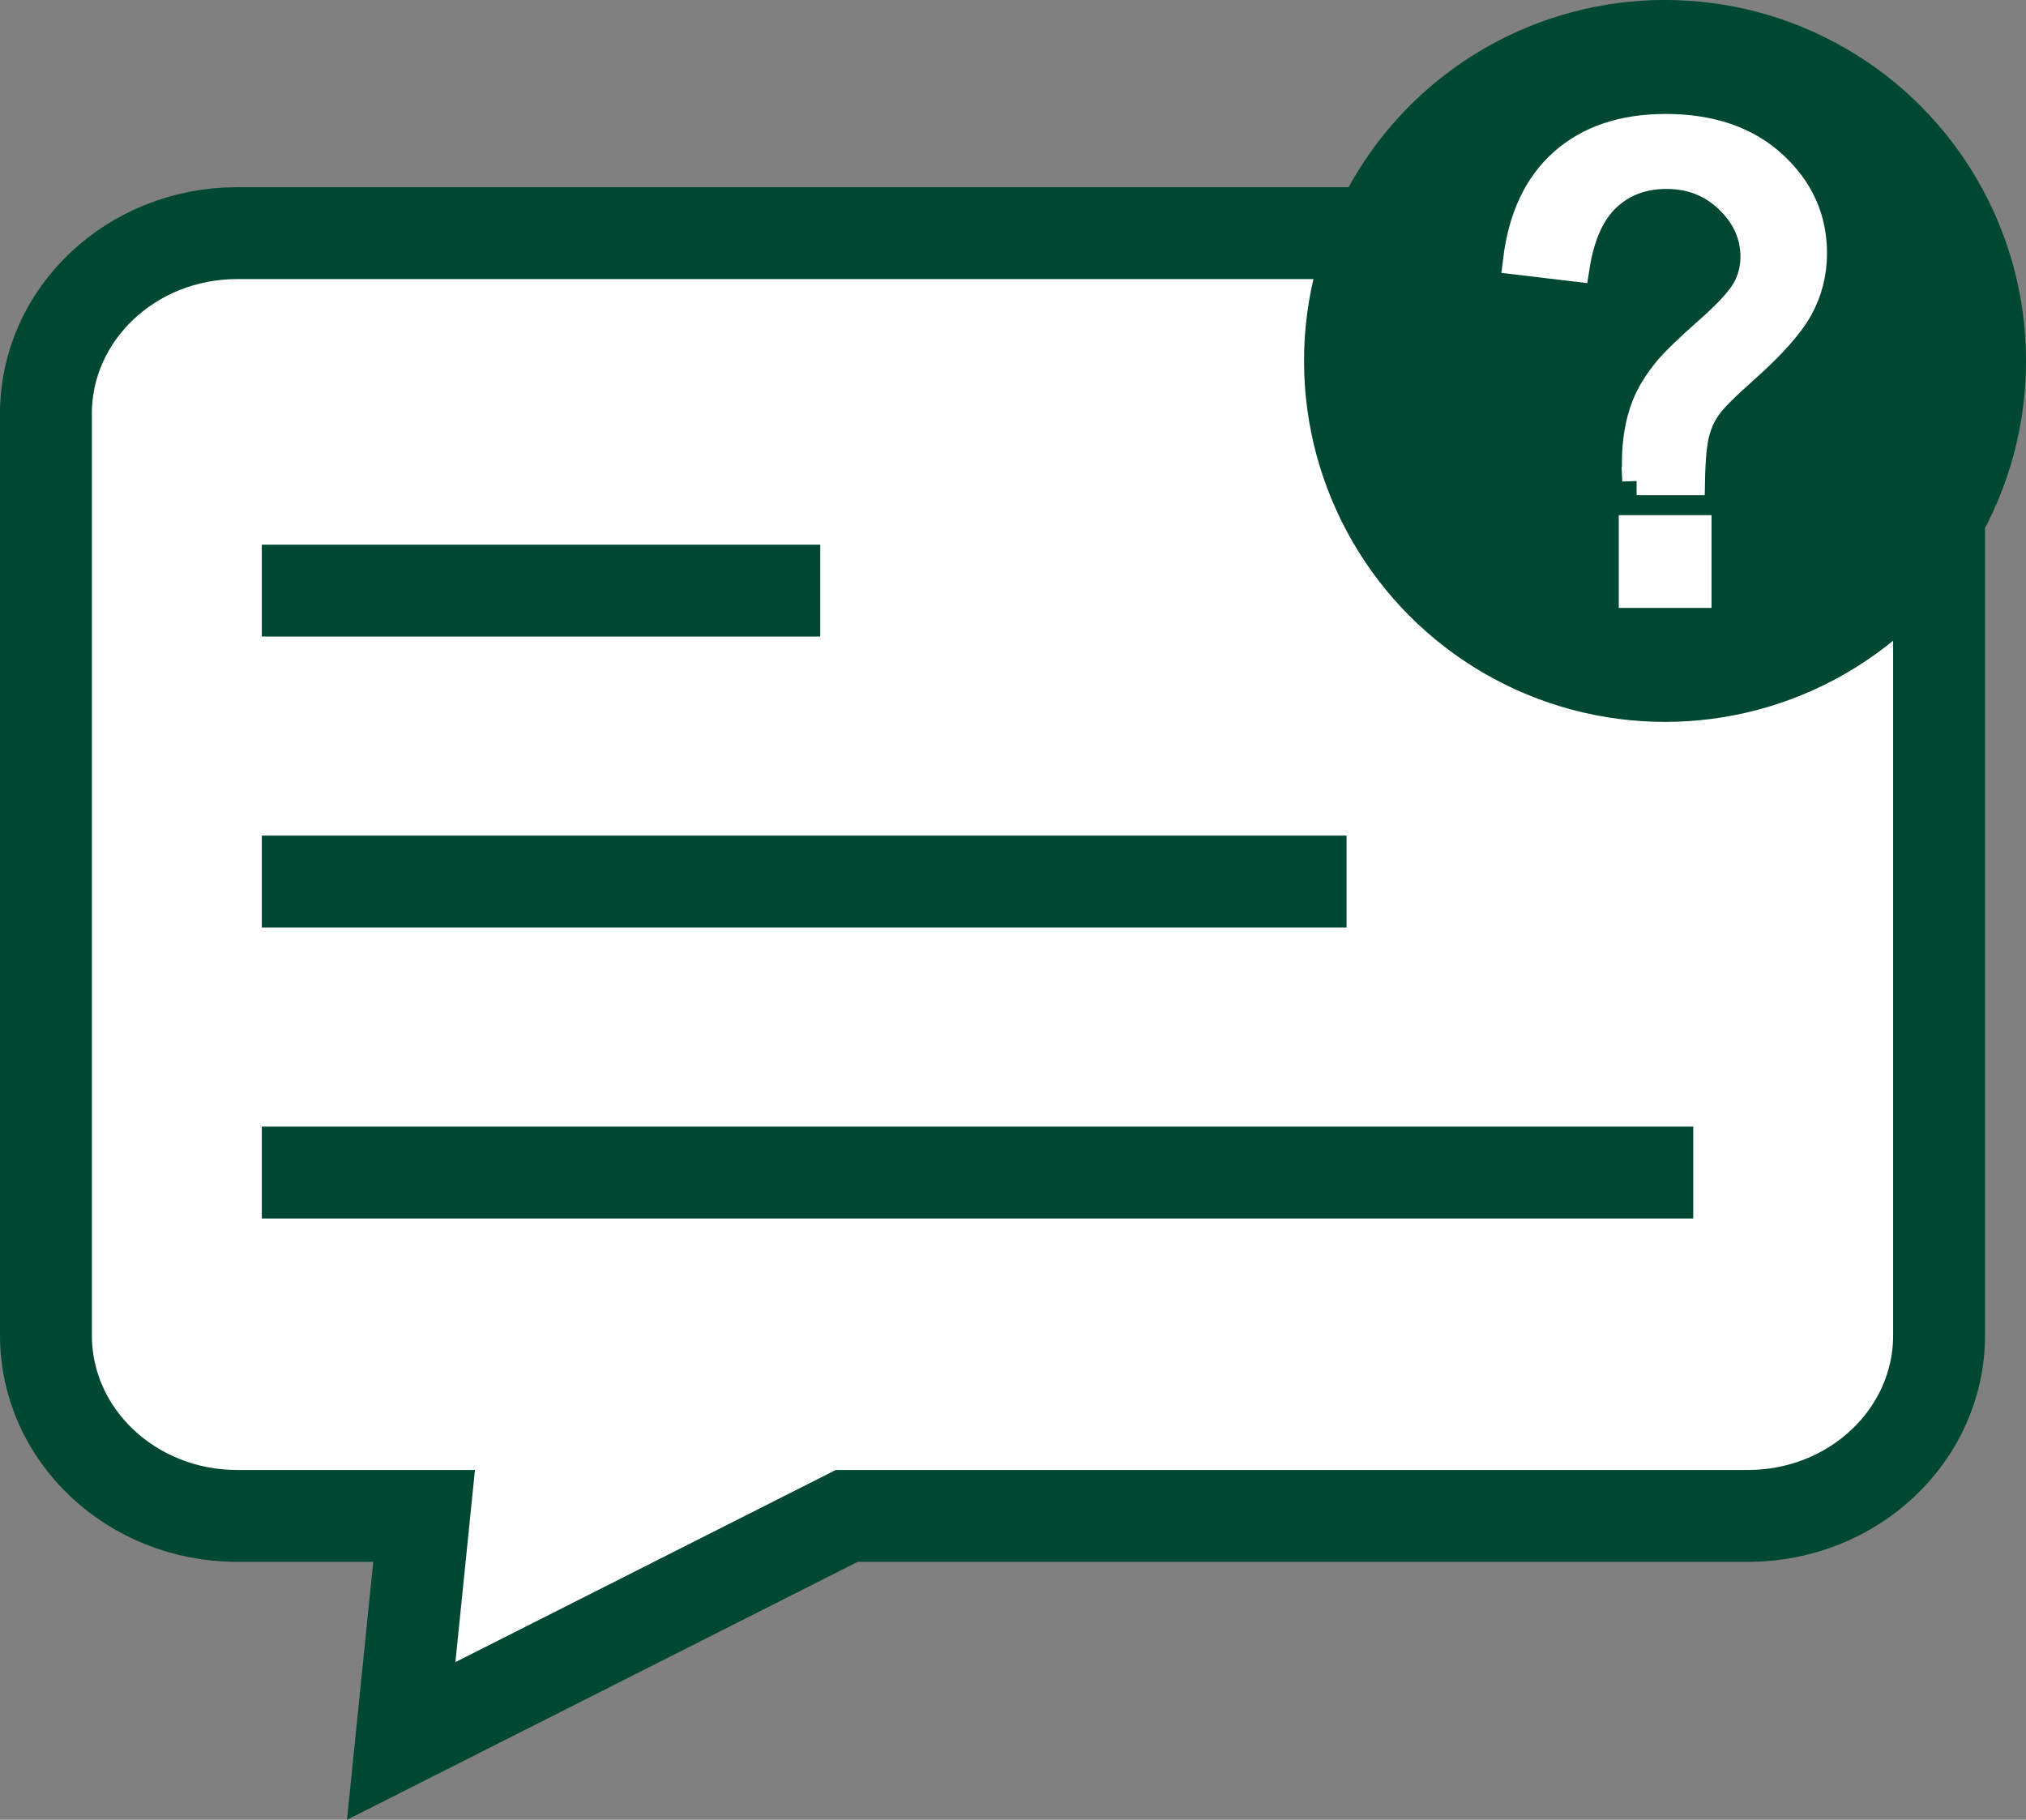 <?xml version="1.0" encoding="UTF-8"?><svg id="b" xmlns="http://www.w3.org/2000/svg" viewBox="0 0 55.701 50.036"><rect x="0" y="0" width="55.701" height="50.036" fill="#808080" stroke="none"/><defs><style>.d{fill:#004831;stroke-width:1.254px;}.d,.e,.f{stroke-miterlimit:10;}.d,.f{stroke:#004831;}.e{stroke:#fff;stroke-width:.792px;}.e,.f{fill:#fff;}.f{stroke-width:2.526px;}</style></defs><g id="c"><path class="f" d="m48.053,6.41H6.52c-2.903,0-5.257,2.222-5.257,4.963v25.345c0,2.741,2.353,4.963,5.257,4.963h5.14l-.63,6.188,12.249-6.188h24.775c2.903,0,5.257-2.222,5.257-4.963V11.373c0-2.741-2.353-4.963-5.257-4.963Z"/><circle class="d" cx="45.777" cy="9.924" r="9.298"/><path class="e" d="m44.996,13.223c-.006-.206-.009-.361-.009-.464,0-.606.086-1.129.257-1.569.126-.332.329-.666.609-1.004.206-.246.576-.605,1.111-1.077.535-.471.882-.847,1.042-1.128.16-.28.24-.586.24-.918,0-.6-.235-1.128-.703-1.582-.469-.455-1.044-.682-1.724-.682-.658,0-1.207.206-1.647.617-.441.412-.729,1.056-.866,1.93l-1.587-.189c.143-1.172.567-2.07,1.274-2.693.706-.623,1.64-.935,2.801-.935,1.229,0,2.21.335,2.942,1.004.732.669,1.098,1.478,1.098,2.427,0,.549-.129,1.055-.386,1.518-.257.463-.76,1.026-1.51,1.689-.503.446-.832.775-.986.987-.155.211-.269.454-.343.729-.074.275-.117.721-.129,1.338h-1.484Zm-.095,3.096v-1.758h1.758v1.758h-1.758Z"/><line class="f" x1="7.198" y1="16.239" x2="22.551" y2="16.239"/><line class="f" x1="7.198" y1="24.239" x2="37.021" y2="24.239"/><line class="f" x1="7.198" y1="32.24" x2="46.552" y2="32.24"/></g></svg>